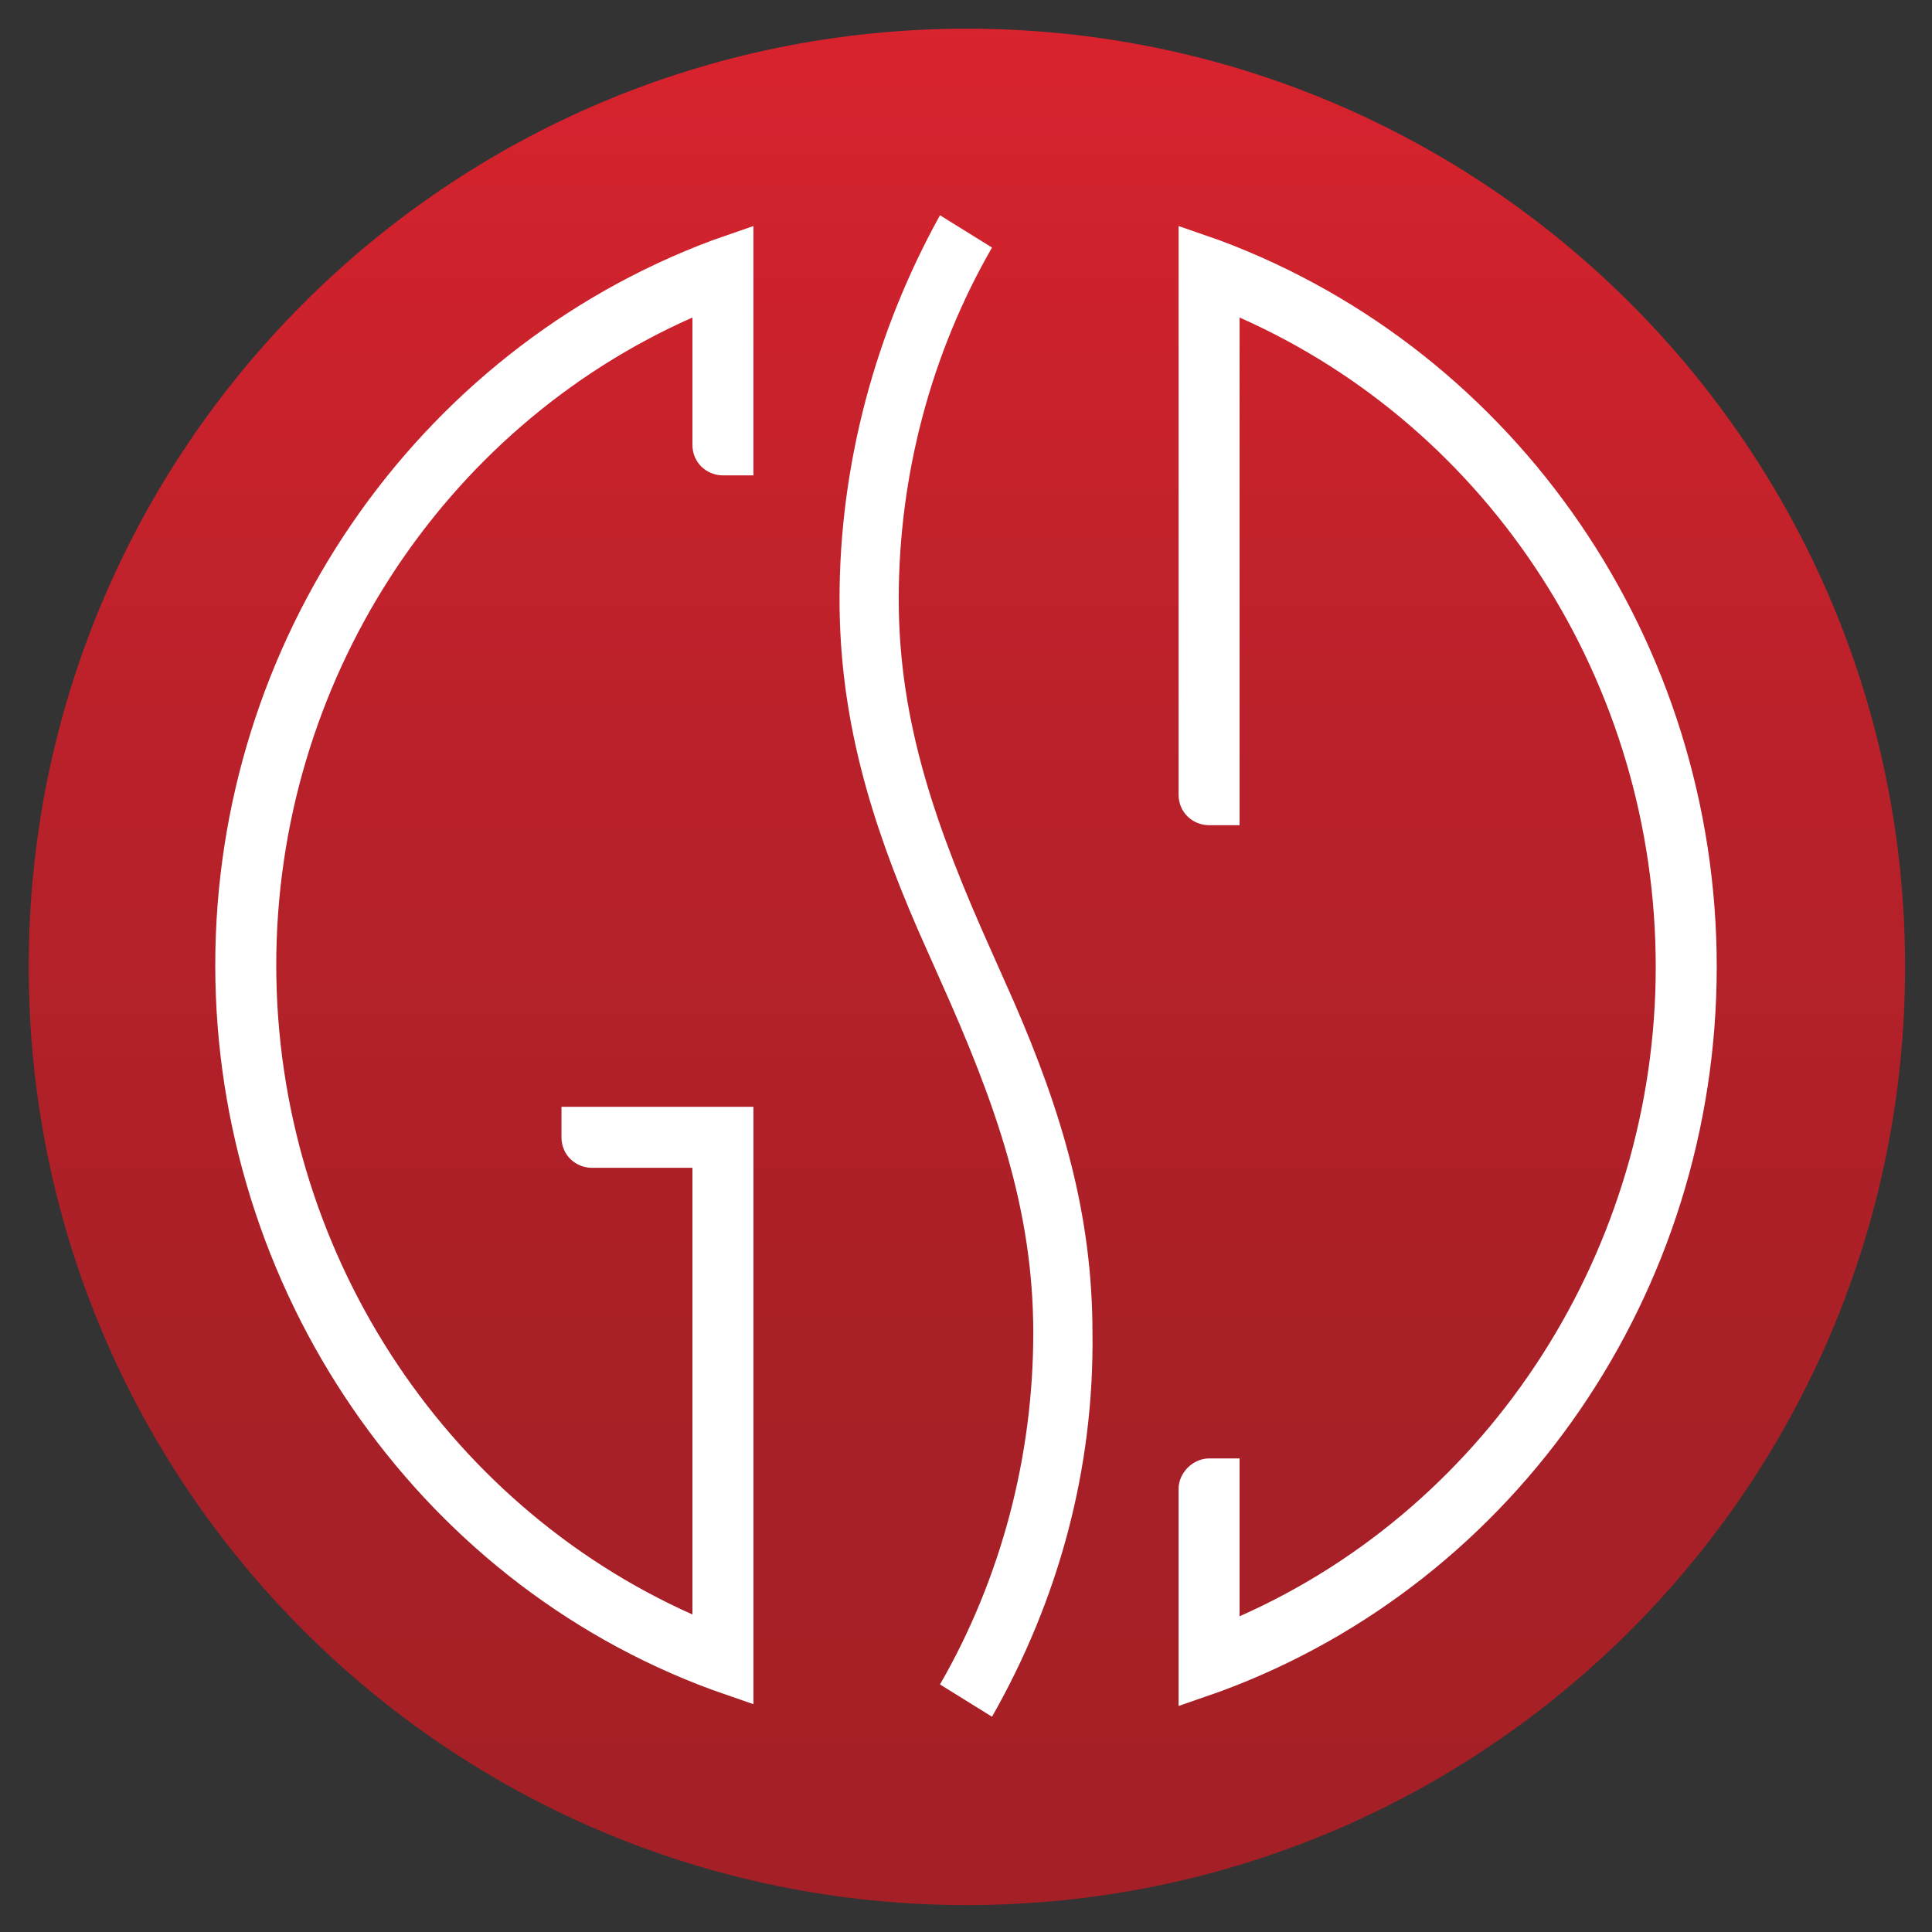 <?xml version="1.0" encoding="utf-8"?>
<!-- Generator: Adobe Illustrator 21.1.0, SVG Export Plug-In . SVG Version: 6.00 Build 0)  -->
<svg version="1.1" id="Livello_1" xmlns="http://www.w3.org/2000/svg" xmlns:xlink="http://www.w3.org/1999/xlink" x="0px" y="0px"
	 viewBox="0 0 107.7 107.7" style="enable-background:new 0 0 107.7 107.7;" xml:space="preserve">
<rect x="0" y="0" width="107.7" height="107.7" fill="#333333" stroke="none"/>
<g>
	<defs>
		<path id="SVGID_1_" d="M1.6,53.9c0,28.9,23.4,52.3,52.3,52.3c28.9,0,52.3-23.4,52.3-52.3c0-28.9-23.4-52.3-52.3-52.3
			C25,1.6,1.6,25,1.6,53.9"/>
	</defs>
	<clipPath id="SVGID_2_">
		<use xlink:href="#SVGID_1_"  style="overflow:visible;"/>
	</clipPath>
	
		<linearGradient id="SVGID_3_" gradientUnits="userSpaceOnUse" x1="-289.194" y1="332.56" x2="-288.194" y2="332.56" gradientTransform="matrix(0 104.611 104.611 0 -34735.395 30254.299)">
		<stop  offset="0" style="stop-color:#D9232E"/>
		<stop  offset="1.446712e-02" style="stop-color:#D7232E"/>
		<stop  offset="0.38" style="stop-color:#BA212A"/>
		<stop  offset="0.718" style="stop-color:#A92027"/>
		<stop  offset="1" style="stop-color:#A42026"/>
	</linearGradient>
	<rect x="1.6" y="1.6" style="clip-path:url(#SVGID_2_);fill:url(#SVGID_3_);" width="104.6" height="104.6"/>
</g>
<g>
	<path style="fill:#FFFFFF;" d="M55.3,95.7l-2.9-1.8c3.4-5.9,5.2-12.7,5.2-19.6c0-6.9-2.1-12.8-5.2-19.7l-1.2-2.7l0,0
		c-2.7-6.2-4.4-11.9-4.4-18.5c0-7.5,2-14.9,5.6-21.4l2.9,1.8c-3.4,5.9-5.2,12.7-5.2,19.6c0,6.9,2.1,12.8,5.2,19.7l1.2,2.7l0,0
		c2.7,6.2,4.4,11.9,4.4,18.5C61,81.9,59,89.2,55.3,95.7"/>
	<path style="fill:#FFFFFF;" d="M68,13.4l-2.3-0.8v31.7c0,1,0.8,1.7,1.7,1.7v0h1.7v-1.7V17.7c14,6.2,23.2,20.4,23.2,36.2
		c0,15.7-9.2,30-23.2,36.2v-7.1v0v-1.7h-1.6c0,0,0,0-0.1,0c-0.9,0-1.7,0.8-1.7,1.7v12.1l2.3-0.8c16.6-6.1,27.7-22.3,27.7-40.4
		C95.7,35.8,84.6,19.6,68,13.4"/>
	<path style="fill:#FFFFFF;" d="M38.6,17.7l0,7.1c0,1,0.8,1.7,1.7,1.7H42v-2.6h0V12.6l-2.3,0.8C23.1,19.6,12,35.8,12,53.8
		c0,18,11.1,34.3,27.7,40.4L42,95V61.7h-8h-1h-1.7v1.7c0,1,0.8,1.7,1.7,1.7h5.6V90c-13.9-6.2-23.2-20.4-23.2-36.2
		C15.4,38.1,24.6,23.9,38.6,17.7"/>
</g>
</svg>
